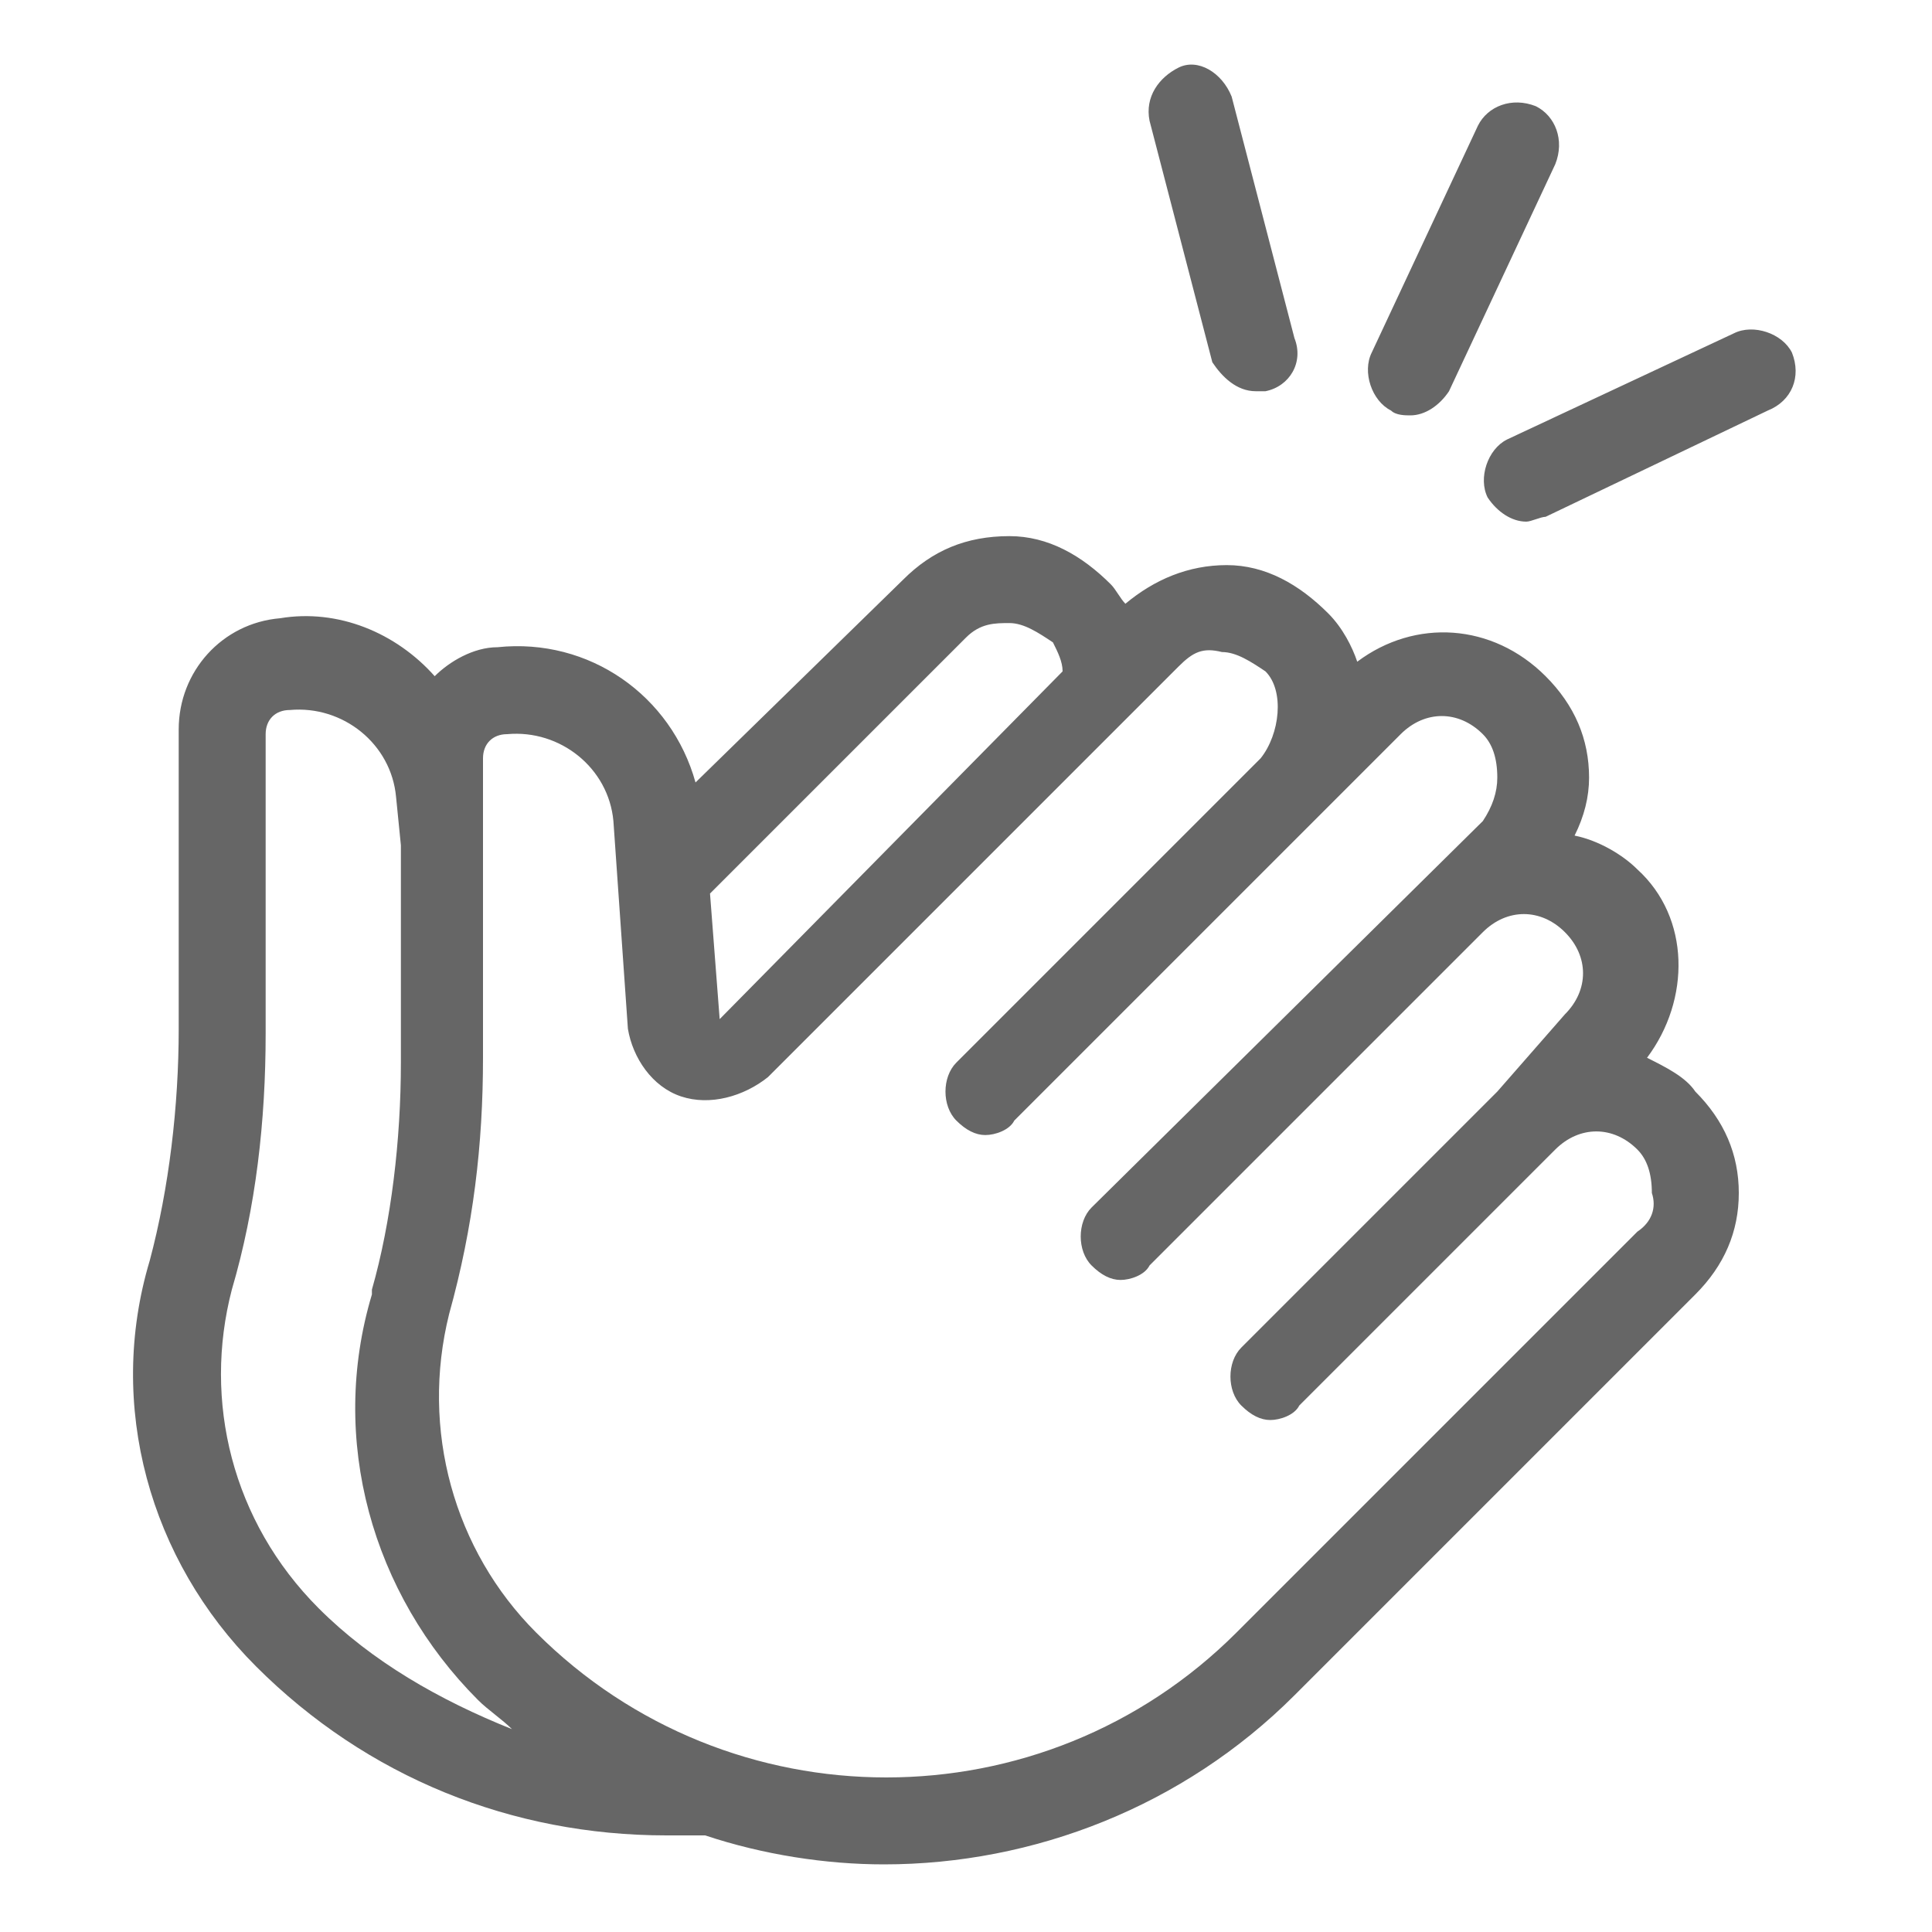 <?xml version="1.0" encoding="utf-8"?>
<!-- Generator: Adobe Illustrator 22.1.0, SVG Export Plug-In . SVG Version: 6.00 Build 0)  -->
<svg version="1.1" id="Layer_1" xmlns="http://www.w3.org/2000/svg" xmlns:xlink="http://www.w3.org/1999/xlink" x="0px" y="0px"
	 viewBox="0 0 40 40" style="enable-background:new 0 0 40 40;" xml:space="preserve">
<style type="text/css">
	.st0{fill:#666666;}
</style>
<path class="st0" d="M34.1,21.9c0.9-1.2,0.9-2.9-0.2-3.9c-0.3-0.3-0.8-0.6-1.3-0.7c0.2-0.4,0.3-0.8,0.3-1.2c0-0.8-0.3-1.5-0.9-2.1
	c-1.1-1.1-2.7-1.2-3.9-0.3c-0.1-0.3-0.3-0.7-0.6-1c-0.6-0.6-1.3-1-2.1-1c-0.8,0-1.5,0.3-2.1,0.8c-0.1-0.1-0.2-0.3-0.3-0.4
	c-0.6-0.6-1.3-1-2.1-1c-0.9,0-1.6,0.3-2.2,0.9l-4.3,4.2c-0.5-1.8-2.2-3-4.1-2.8c-0.5,0-1,0.3-1.3,0.6c-0.8-0.9-2-1.4-3.2-1.2
	c-1.2,0.1-2.1,1.1-2.1,2.3l0,6.2c0,1.6-0.2,3.3-0.6,4.8v0l0,0c-0.9,3,0,6.2,2.2,8.4c2.3,2.3,5.3,3.5,8.5,3.5c0.3,0,0.6,0,0.8,0
	c1.2,0.4,2.5,0.6,3.7,0.6c3.1,0,6.2-1.2,8.5-3.5l8.3-8.3c0.6-0.6,0.9-1.3,0.9-2.1c0-0.8-0.3-1.5-0.9-2.1
	C34.9,22.3,34.5,22.1,34.1,21.9z M20,13.2c0.3-0.3,0.6-0.3,0.9-0.3c0.3,0,0.6,0.2,0.9,0.4c0.1,0.2,0.2,0.4,0.2,0.6l-7.1,7.2
	l-0.2-2.6L20,13.2z M6.6,33.3c-1.8-1.8-2.4-4.3-1.8-6.6l0,0c0.5-1.7,0.7-3.5,0.7-5.3l0-6.2c0-0.3,0.2-0.5,0.5-0.5
	c1.1-0.1,2.1,0.7,2.2,1.8l0.1,1l0,4.5c0,1.6-0.2,3.3-0.6,4.7c0,0,0,0,0,0.1c-0.9,3,0,6.2,2.2,8.4c0.2,0.2,0.5,0.4,0.7,0.6
	C9.1,35.2,7.7,34.4,6.6,33.3z M33.9,25.5l-8.3,8.3c-4,4-10.5,4-14.5,0c-1.7-1.7-2.4-4.2-1.8-6.6v0c0.5-1.8,0.7-3.5,0.7-5.3l0,0l0,0
	v-4.5l0,0v-0.1v-1.6c0-0.3,0.2-0.5,0.5-0.5c1.1-0.1,2.1,0.7,2.2,1.8l0.3,4.3c0.1,0.6,0.5,1.2,1.1,1.4c0.6,0.2,1.3,0,1.8-0.4l8.5-8.5
	c0.3-0.3,0.5-0.4,0.9-0.3c0.3,0,0.6,0.2,0.9,0.4c0.4,0.4,0.3,1.3-0.1,1.8l0,0l0,0l-6.3,6.3c-0.3,0.3-0.3,0.9,0,1.2
	c0.2,0.2,0.4,0.3,0.6,0.3c0.2,0,0.5-0.1,0.6-0.3l6.3-6.3l0,0l1.7-1.7c0.5-0.5,1.2-0.5,1.7,0c0.2,0.2,0.3,0.5,0.3,0.9
	c0,0.3-0.1,0.6-0.3,0.9l-8.1,8c-0.3,0.3-0.3,0.9,0,1.2c0.2,0.2,0.4,0.3,0.6,0.3s0.5-0.1,0.6-0.3l4.5-4.5l2.4-2.4
	c0.5-0.5,1.2-0.5,1.7,0c0.5,0.5,0.5,1.2,0,1.7L31,22.6l0,0l-1.2,1.2l-4.1,4.1c-0.3,0.3-0.3,0.9,0,1.2c0.2,0.2,0.4,0.3,0.6,0.3
	s0.5-0.1,0.6-0.3l5.3-5.3c0.5-0.5,1.2-0.5,1.7,0c0.2,0.2,0.3,0.5,0.3,0.9C34.3,25,34.2,25.3,33.9,25.5z M28.4,7.3l2.2-4.7
	c0.2-0.4,0.7-0.6,1.2-0.4c0.4,0.2,0.6,0.7,0.4,1.2L30,8.1c-0.2,0.3-0.5,0.5-0.8,0.5c-0.1,0-0.3,0-0.4-0.1
	C28.4,8.3,28.2,7.7,28.4,7.3z M23.8,2.5c-0.1-0.5,0.2-0.9,0.6-1.1s0.9,0.1,1.1,0.6l1.3,5C27,7.5,26.7,8,26.2,8.1c-0.1,0-0.2,0-0.2,0
	c-0.4,0-0.7-0.3-0.9-0.6L23.8,2.5z M36.6,8.5L32,10.7c-0.1,0-0.3,0.1-0.4,0.1c-0.3,0-0.6-0.2-0.8-0.5c-0.2-0.4,0-1,0.4-1.2l4.7-2.2
	c0.4-0.2,1,0,1.2,0.4C37.3,7.8,37.1,8.3,36.6,8.5z"/>
</svg>
